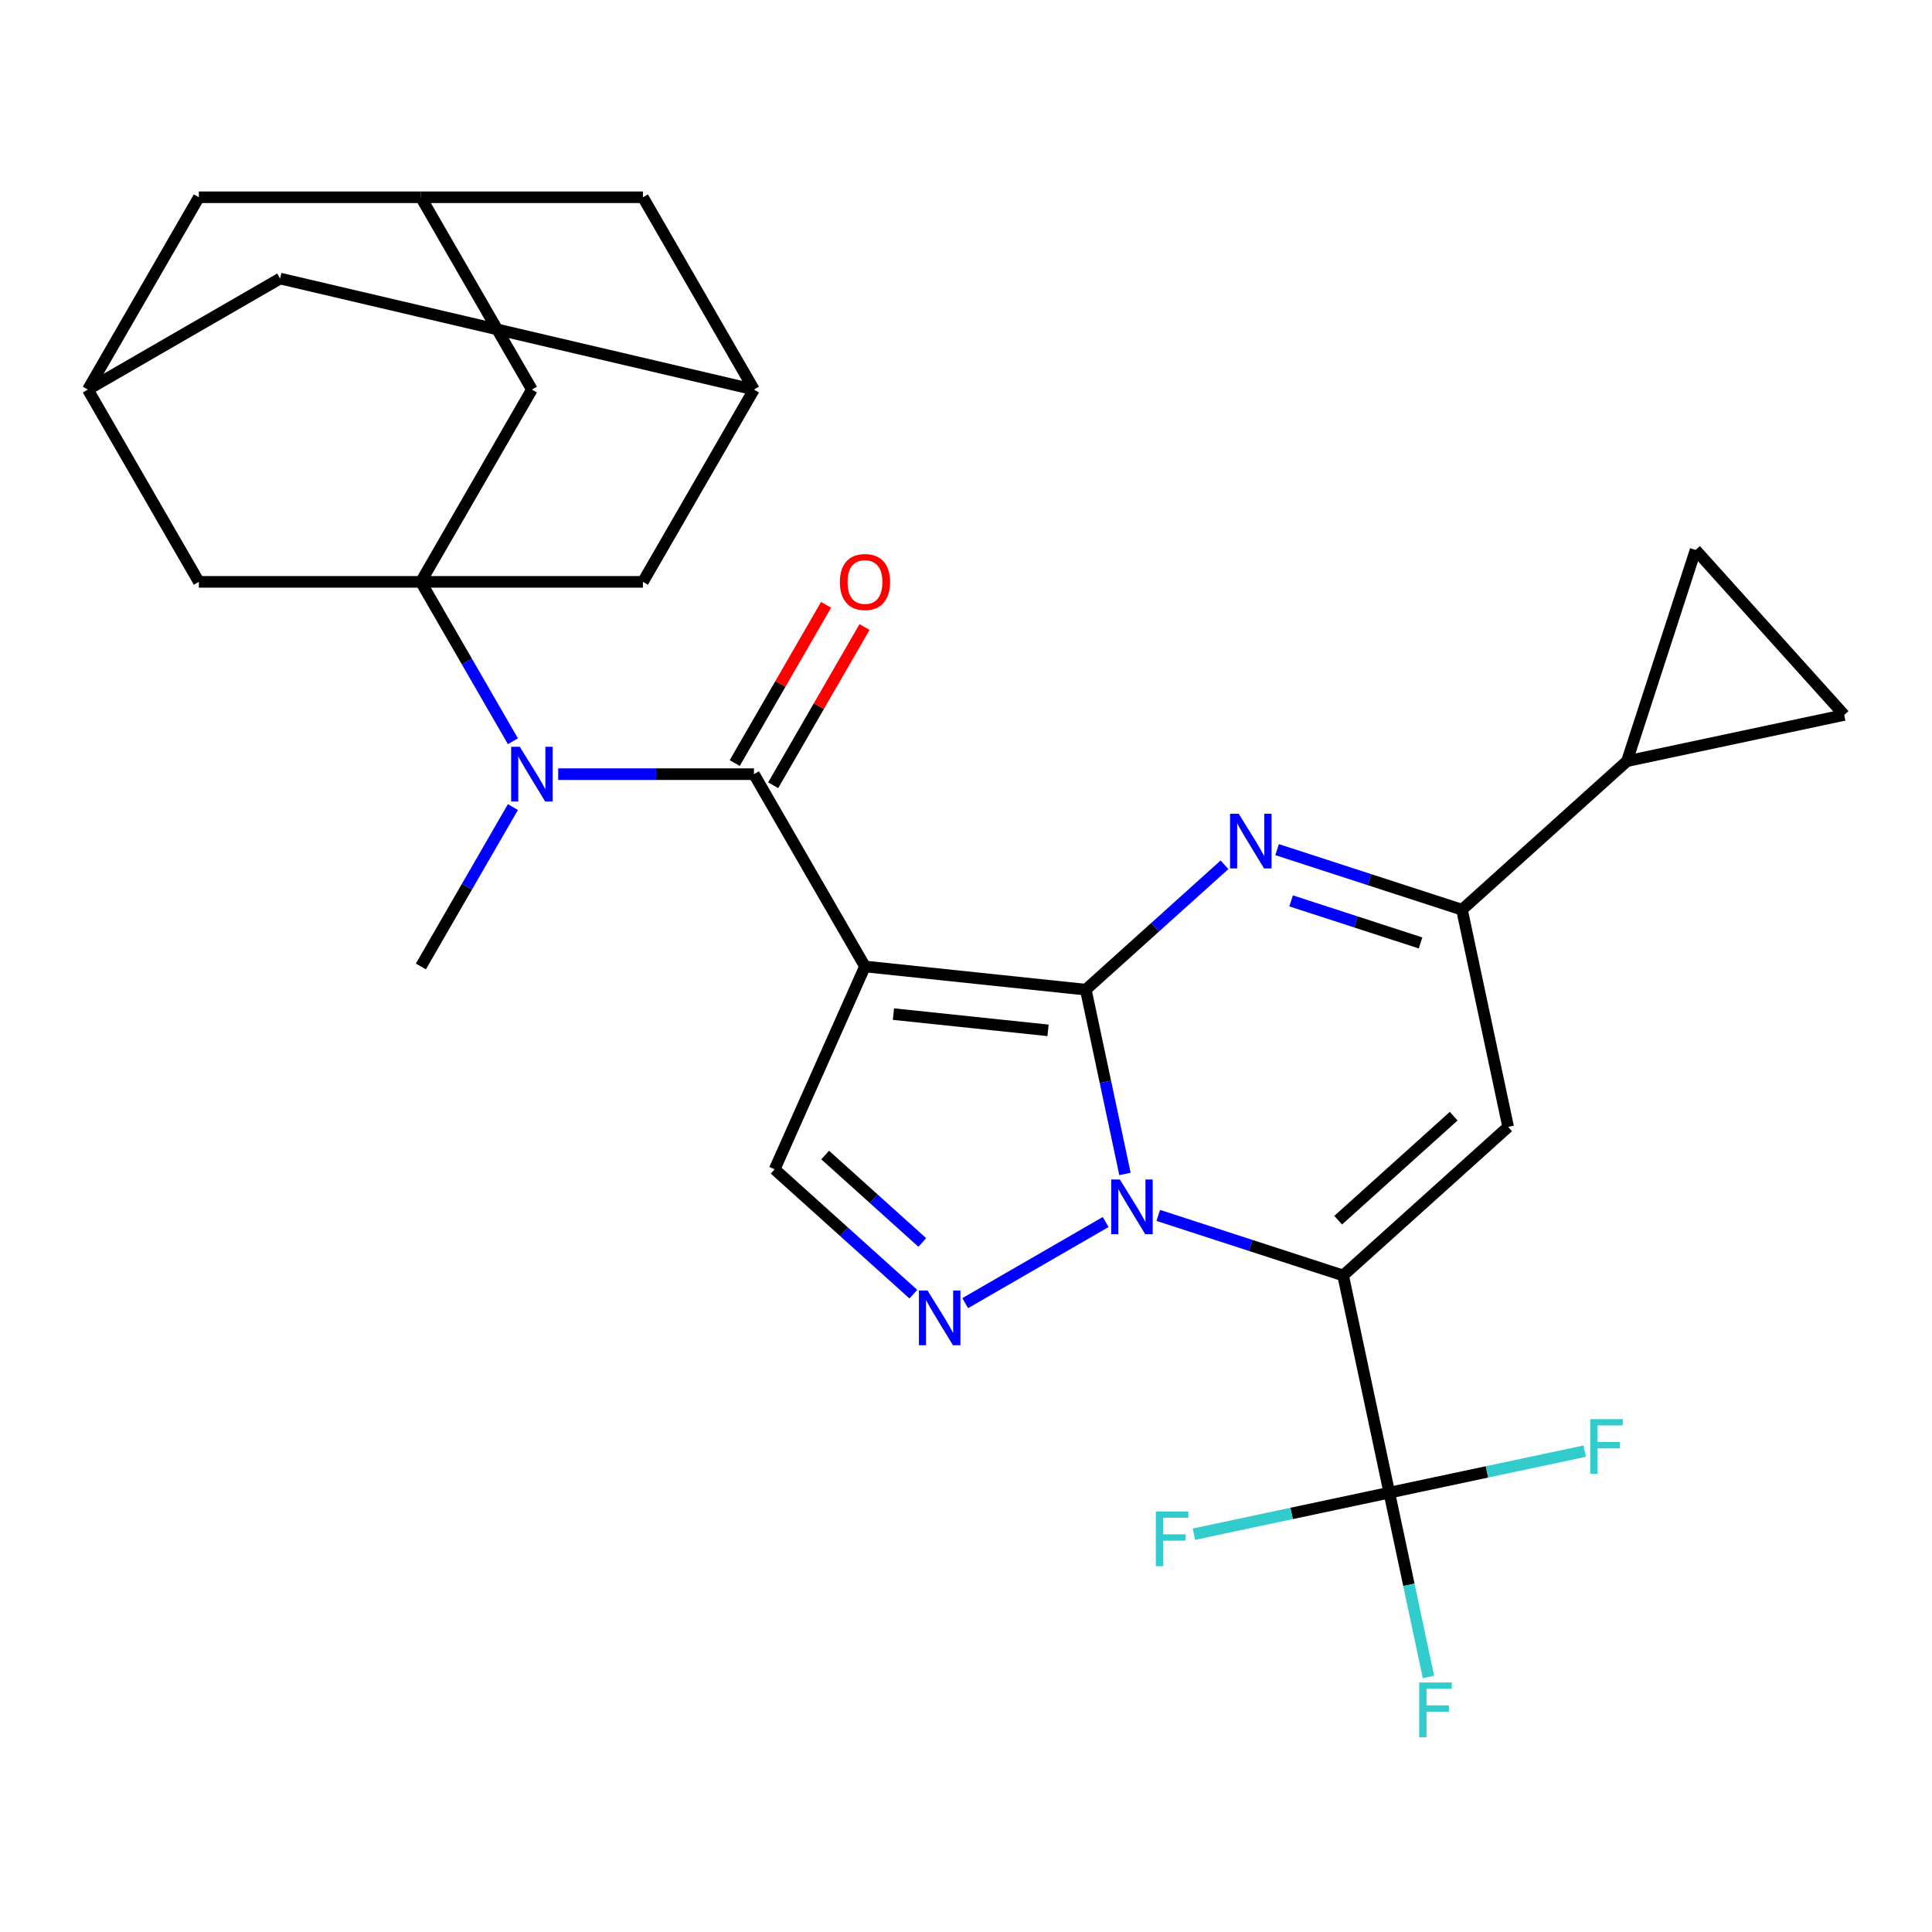<?xml version='1.0' encoding='iso-8859-1'?>
<svg version='1.1' baseProfile='full'
              xmlns='http://www.w3.org/2000/svg'
                      xmlns:rdkit='http://www.rdkit.org/xml'
                      xmlns:xlink='http://www.w3.org/1999/xlink'
                  xml:space='preserve'
width='1000px' height='1000px' viewBox='0 0 1000 1000'>
<!-- END OF HEADER -->
<rect style='opacity:1.0;fill:#FFFFFF;stroke:none' width='1000' height='1000' x='0' y='0'> </rect>
<path class='bond-0' d='M 562.006,512.249 L 572.143,559.942' style='fill:none;fill-rule:evenodd;stroke:#000000;stroke-width:6px;stroke-linecap:butt;stroke-linejoin:miter;stroke-opacity:1' />
<path class='bond-0' d='M 572.143,559.942 L 582.28,607.634' style='fill:none;fill-rule:evenodd;stroke:#0000FF;stroke-width:6px;stroke-linecap:butt;stroke-linejoin:miter;stroke-opacity:1' />
<path class='bond-2' d='M 562.006,512.249 L 447.706,500.236' style='fill:none;fill-rule:evenodd;stroke:#000000;stroke-width:6px;stroke-linecap:butt;stroke-linejoin:miter;stroke-opacity:1' />
<path class='bond-2' d='M 542.458,533.307 L 462.449,524.898' style='fill:none;fill-rule:evenodd;stroke:#000000;stroke-width:6px;stroke-linecap:butt;stroke-linejoin:miter;stroke-opacity:1' />
<path class='bond-3' d='M 562.006,512.249 L 597.904,479.927' style='fill:none;fill-rule:evenodd;stroke:#000000;stroke-width:6px;stroke-linecap:butt;stroke-linejoin:miter;stroke-opacity:1' />
<path class='bond-3' d='M 597.904,479.927 L 633.802,447.604' style='fill:none;fill-rule:evenodd;stroke:#0000FF;stroke-width:6px;stroke-linecap:butt;stroke-linejoin:miter;stroke-opacity:1' />
<path class='bond-1' d='M 599.514,629.09 L 647.36,644.636' style='fill:none;fill-rule:evenodd;stroke:#0000FF;stroke-width:6px;stroke-linecap:butt;stroke-linejoin:miter;stroke-opacity:1' />
<path class='bond-1' d='M 647.36,644.636 L 695.205,660.182' style='fill:none;fill-rule:evenodd;stroke:#000000;stroke-width:6px;stroke-linecap:butt;stroke-linejoin:miter;stroke-opacity:1' />
<path class='bond-6' d='M 572.288,632.527 L 499.59,674.499' style='fill:none;fill-rule:evenodd;stroke:#0000FF;stroke-width:6px;stroke-linecap:butt;stroke-linejoin:miter;stroke-opacity:1' />
<path class='bond-9' d='M 695.205,660.182 L 719.1,772.6' style='fill:none;fill-rule:evenodd;stroke:#000000;stroke-width:6px;stroke-linecap:butt;stroke-linejoin:miter;stroke-opacity:1' />
<path class='bond-30' d='M 695.205,660.182 L 780.614,583.279' style='fill:none;fill-rule:evenodd;stroke:#000000;stroke-width:6px;stroke-linecap:butt;stroke-linejoin:miter;stroke-opacity:1' />
<path class='bond-30' d='M 692.636,631.565 L 752.422,577.733' style='fill:none;fill-rule:evenodd;stroke:#000000;stroke-width:6px;stroke-linecap:butt;stroke-linejoin:miter;stroke-opacity:1' />
<path class='bond-4' d='M 447.706,500.236 L 390.242,400.705' style='fill:none;fill-rule:evenodd;stroke:#000000;stroke-width:6px;stroke-linecap:butt;stroke-linejoin:miter;stroke-opacity:1' />
<path class='bond-11' d='M 447.706,500.236 L 400.96,605.229' style='fill:none;fill-rule:evenodd;stroke:#000000;stroke-width:6px;stroke-linecap:butt;stroke-linejoin:miter;stroke-opacity:1' />
<path class='bond-8' d='M 661.028,439.77 L 708.873,455.316' style='fill:none;fill-rule:evenodd;stroke:#0000FF;stroke-width:6px;stroke-linecap:butt;stroke-linejoin:miter;stroke-opacity:1' />
<path class='bond-8' d='M 708.873,455.316 L 756.719,470.862' style='fill:none;fill-rule:evenodd;stroke:#000000;stroke-width:6px;stroke-linecap:butt;stroke-linejoin:miter;stroke-opacity:1' />
<path class='bond-8' d='M 668.279,466.295 L 701.77,477.177' style='fill:none;fill-rule:evenodd;stroke:#0000FF;stroke-width:6px;stroke-linecap:butt;stroke-linejoin:miter;stroke-opacity:1' />
<path class='bond-8' d='M 701.77,477.177 L 735.262,488.059' style='fill:none;fill-rule:evenodd;stroke:#000000;stroke-width:6px;stroke-linecap:butt;stroke-linejoin:miter;stroke-opacity:1' />
<path class='bond-10' d='M 390.242,400.705 L 339.584,400.705' style='fill:none;fill-rule:evenodd;stroke:#000000;stroke-width:6px;stroke-linecap:butt;stroke-linejoin:miter;stroke-opacity:1' />
<path class='bond-10' d='M 339.584,400.705 L 288.926,400.705' style='fill:none;fill-rule:evenodd;stroke:#0000FF;stroke-width:6px;stroke-linecap:butt;stroke-linejoin:miter;stroke-opacity:1' />
<path class='bond-21' d='M 400.195,406.451 L 423.837,365.502' style='fill:none;fill-rule:evenodd;stroke:#000000;stroke-width:6px;stroke-linecap:butt;stroke-linejoin:miter;stroke-opacity:1' />
<path class='bond-21' d='M 423.837,365.502 L 447.479,324.553' style='fill:none;fill-rule:evenodd;stroke:#FF0000;stroke-width:6px;stroke-linecap:butt;stroke-linejoin:miter;stroke-opacity:1' />
<path class='bond-21' d='M 380.289,394.958 L 403.931,354.009' style='fill:none;fill-rule:evenodd;stroke:#000000;stroke-width:6px;stroke-linecap:butt;stroke-linejoin:miter;stroke-opacity:1' />
<path class='bond-21' d='M 403.931,354.009 L 427.573,313.06' style='fill:none;fill-rule:evenodd;stroke:#FF0000;stroke-width:6px;stroke-linecap:butt;stroke-linejoin:miter;stroke-opacity:1' />
<path class='bond-5' d='M 780.614,583.279 L 756.719,470.862' style='fill:none;fill-rule:evenodd;stroke:#000000;stroke-width:6px;stroke-linecap:butt;stroke-linejoin:miter;stroke-opacity:1' />
<path class='bond-29' d='M 472.756,669.874 L 436.858,637.552' style='fill:none;fill-rule:evenodd;stroke:#0000FF;stroke-width:6px;stroke-linecap:butt;stroke-linejoin:miter;stroke-opacity:1' />
<path class='bond-29' d='M 436.858,637.552 L 400.96,605.229' style='fill:none;fill-rule:evenodd;stroke:#000000;stroke-width:6px;stroke-linecap:butt;stroke-linejoin:miter;stroke-opacity:1' />
<path class='bond-29' d='M 477.367,643.096 L 452.239,620.47' style='fill:none;fill-rule:evenodd;stroke:#0000FF;stroke-width:6px;stroke-linecap:butt;stroke-linejoin:miter;stroke-opacity:1' />
<path class='bond-29' d='M 452.239,620.47 L 427.11,597.844' style='fill:none;fill-rule:evenodd;stroke:#000000;stroke-width:6px;stroke-linecap:butt;stroke-linejoin:miter;stroke-opacity:1' />
<path class='bond-7' d='M 217.848,301.173 L 241.663,342.422' style='fill:none;fill-rule:evenodd;stroke:#000000;stroke-width:6px;stroke-linecap:butt;stroke-linejoin:miter;stroke-opacity:1' />
<path class='bond-7' d='M 241.663,342.422 L 265.479,383.671' style='fill:none;fill-rule:evenodd;stroke:#0000FF;stroke-width:6px;stroke-linecap:butt;stroke-linejoin:miter;stroke-opacity:1' />
<path class='bond-15' d='M 217.848,301.173 L 275.313,201.642' style='fill:none;fill-rule:evenodd;stroke:#000000;stroke-width:6px;stroke-linecap:butt;stroke-linejoin:miter;stroke-opacity:1' />
<path class='bond-16' d='M 217.848,301.173 L 332.777,301.173' style='fill:none;fill-rule:evenodd;stroke:#000000;stroke-width:6px;stroke-linecap:butt;stroke-linejoin:miter;stroke-opacity:1' />
<path class='bond-17' d='M 217.848,301.173 L 102.919,301.173' style='fill:none;fill-rule:evenodd;stroke:#000000;stroke-width:6px;stroke-linecap:butt;stroke-linejoin:miter;stroke-opacity:1' />
<path class='bond-12' d='M 756.719,470.862 L 842.128,393.959' style='fill:none;fill-rule:evenodd;stroke:#000000;stroke-width:6px;stroke-linecap:butt;stroke-linejoin:miter;stroke-opacity:1' />
<path class='bond-22' d='M 719.1,772.6 L 729.237,820.292' style='fill:none;fill-rule:evenodd;stroke:#000000;stroke-width:6px;stroke-linecap:butt;stroke-linejoin:miter;stroke-opacity:1' />
<path class='bond-22' d='M 729.237,820.292 L 739.375,867.984' style='fill:none;fill-rule:evenodd;stroke:#33CCCC;stroke-width:6px;stroke-linecap:butt;stroke-linejoin:miter;stroke-opacity:1' />
<path class='bond-23' d='M 719.1,772.6 L 769.662,761.852' style='fill:none;fill-rule:evenodd;stroke:#000000;stroke-width:6px;stroke-linecap:butt;stroke-linejoin:miter;stroke-opacity:1' />
<path class='bond-23' d='M 769.662,761.852 L 820.225,751.105' style='fill:none;fill-rule:evenodd;stroke:#33CCCC;stroke-width:6px;stroke-linecap:butt;stroke-linejoin:miter;stroke-opacity:1' />
<path class='bond-24' d='M 719.1,772.6 L 668.538,783.347' style='fill:none;fill-rule:evenodd;stroke:#000000;stroke-width:6px;stroke-linecap:butt;stroke-linejoin:miter;stroke-opacity:1' />
<path class='bond-24' d='M 668.538,783.347 L 617.976,794.094' style='fill:none;fill-rule:evenodd;stroke:#33CCCC;stroke-width:6px;stroke-linecap:butt;stroke-linejoin:miter;stroke-opacity:1' />
<path class='bond-28' d='M 265.479,417.738 L 241.663,458.987' style='fill:none;fill-rule:evenodd;stroke:#0000FF;stroke-width:6px;stroke-linecap:butt;stroke-linejoin:miter;stroke-opacity:1' />
<path class='bond-28' d='M 241.663,458.987 L 217.848,500.236' style='fill:none;fill-rule:evenodd;stroke:#000000;stroke-width:6px;stroke-linecap:butt;stroke-linejoin:miter;stroke-opacity:1' />
<path class='bond-13' d='M 842.128,393.959 L 877.643,284.655' style='fill:none;fill-rule:evenodd;stroke:#000000;stroke-width:6px;stroke-linecap:butt;stroke-linejoin:miter;stroke-opacity:1' />
<path class='bond-14' d='M 842.128,393.959 L 954.545,370.064' style='fill:none;fill-rule:evenodd;stroke:#000000;stroke-width:6px;stroke-linecap:butt;stroke-linejoin:miter;stroke-opacity:1' />
<path class='bond-31' d='M 877.643,284.655 L 954.545,370.064' style='fill:none;fill-rule:evenodd;stroke:#000000;stroke-width:6px;stroke-linecap:butt;stroke-linejoin:miter;stroke-opacity:1' />
<path class='bond-18' d='M 275.313,201.642 L 217.848,102.11' style='fill:none;fill-rule:evenodd;stroke:#000000;stroke-width:6px;stroke-linecap:butt;stroke-linejoin:miter;stroke-opacity:1' />
<path class='bond-19' d='M 332.777,301.173 L 390.242,201.642' style='fill:none;fill-rule:evenodd;stroke:#000000;stroke-width:6px;stroke-linecap:butt;stroke-linejoin:miter;stroke-opacity:1' />
<path class='bond-20' d='M 102.919,301.173 L 45.455,201.642' style='fill:none;fill-rule:evenodd;stroke:#000000;stroke-width:6px;stroke-linecap:butt;stroke-linejoin:miter;stroke-opacity:1' />
<path class='bond-25' d='M 217.848,102.11 L 102.919,102.11' style='fill:none;fill-rule:evenodd;stroke:#000000;stroke-width:6px;stroke-linecap:butt;stroke-linejoin:miter;stroke-opacity:1' />
<path class='bond-27' d='M 217.848,102.11 L 332.777,102.11' style='fill:none;fill-rule:evenodd;stroke:#000000;stroke-width:6px;stroke-linecap:butt;stroke-linejoin:miter;stroke-opacity:1' />
<path class='bond-32' d='M 390.242,201.642 L 332.777,102.11' style='fill:none;fill-rule:evenodd;stroke:#000000;stroke-width:6px;stroke-linecap:butt;stroke-linejoin:miter;stroke-opacity:1' />
<path class='bond-34' d='M 390.242,201.642 L 144.986,144.177' style='fill:none;fill-rule:evenodd;stroke:#000000;stroke-width:6px;stroke-linecap:butt;stroke-linejoin:miter;stroke-opacity:1' />
<path class='bond-26' d='M 45.455,201.642 L 144.986,144.177' style='fill:none;fill-rule:evenodd;stroke:#000000;stroke-width:6px;stroke-linecap:butt;stroke-linejoin:miter;stroke-opacity:1' />
<path class='bond-33' d='M 45.455,201.642 L 102.919,102.11' style='fill:none;fill-rule:evenodd;stroke:#000000;stroke-width:6px;stroke-linecap:butt;stroke-linejoin:miter;stroke-opacity:1' />
<path  class='atom-1' d='M 579.641 610.507
L 588.921 625.507
Q 589.841 626.987, 591.321 629.667
Q 592.801 632.347, 592.881 632.507
L 592.881 610.507
L 596.641 610.507
L 596.641 638.827
L 592.761 638.827
L 582.801 622.427
Q 581.641 620.507, 580.401 618.307
Q 579.201 616.107, 578.841 615.427
L 578.841 638.827
L 575.161 638.827
L 575.161 610.507
L 579.641 610.507
' fill='#0000FF'/>
<path  class='atom-4' d='M 641.155 421.187
L 650.435 436.187
Q 651.355 437.667, 652.835 440.347
Q 654.315 443.027, 654.395 443.187
L 654.395 421.187
L 658.155 421.187
L 658.155 449.507
L 654.275 449.507
L 644.315 433.107
Q 643.155 431.187, 641.915 428.987
Q 640.715 426.787, 640.355 426.107
L 640.355 449.507
L 636.675 449.507
L 636.675 421.187
L 641.155 421.187
' fill='#0000FF'/>
<path  class='atom-7' d='M 480.109 667.972
L 489.389 682.972
Q 490.309 684.452, 491.789 687.132
Q 493.269 689.812, 493.349 689.972
L 493.349 667.972
L 497.109 667.972
L 497.109 696.292
L 493.229 696.292
L 483.269 679.892
Q 482.109 677.972, 480.869 675.772
Q 479.669 673.572, 479.309 672.892
L 479.309 696.292
L 475.629 696.292
L 475.629 667.972
L 480.109 667.972
' fill='#0000FF'/>
<path  class='atom-11' d='M 269.053 386.545
L 278.333 401.545
Q 279.253 403.025, 280.733 405.705
Q 282.213 408.385, 282.293 408.545
L 282.293 386.545
L 286.053 386.545
L 286.053 414.865
L 282.173 414.865
L 272.213 398.465
Q 271.053 396.545, 269.813 394.345
Q 268.613 392.145, 268.253 391.465
L 268.253 414.865
L 264.573 414.865
L 264.573 386.545
L 269.053 386.545
' fill='#0000FF'/>
<path  class='atom-22' d='M 434.706 301.253
Q 434.706 294.453, 438.066 290.653
Q 441.426 286.853, 447.706 286.853
Q 453.986 286.853, 457.346 290.653
Q 460.706 294.453, 460.706 301.253
Q 460.706 308.133, 457.306 312.053
Q 453.906 315.933, 447.706 315.933
Q 441.466 315.933, 438.066 312.053
Q 434.706 308.173, 434.706 301.253
M 447.706 312.733
Q 452.026 312.733, 454.346 309.853
Q 456.706 306.933, 456.706 301.253
Q 456.706 295.693, 454.346 292.893
Q 452.026 290.053, 447.706 290.053
Q 443.386 290.053, 441.026 292.853
Q 438.706 295.653, 438.706 301.253
Q 438.706 306.973, 441.026 309.853
Q 443.386 312.733, 447.706 312.733
' fill='#FF0000'/>
<path  class='atom-23' d='M 734.575 870.857
L 751.415 870.857
L 751.415 874.097
L 738.375 874.097
L 738.375 882.697
L 749.975 882.697
L 749.975 885.977
L 738.375 885.977
L 738.375 899.177
L 734.575 899.177
L 734.575 870.857
' fill='#33CCCC'/>
<path  class='atom-24' d='M 823.098 734.545
L 839.938 734.545
L 839.938 737.785
L 826.898 737.785
L 826.898 746.385
L 838.498 746.385
L 838.498 749.665
L 826.898 749.665
L 826.898 762.865
L 823.098 762.865
L 823.098 734.545
' fill='#33CCCC'/>
<path  class='atom-25' d='M 598.263 782.335
L 615.103 782.335
L 615.103 785.575
L 602.063 785.575
L 602.063 794.175
L 613.663 794.175
L 613.663 797.455
L 602.063 797.455
L 602.063 810.655
L 598.263 810.655
L 598.263 782.335
' fill='#33CCCC'/>
</svg>
